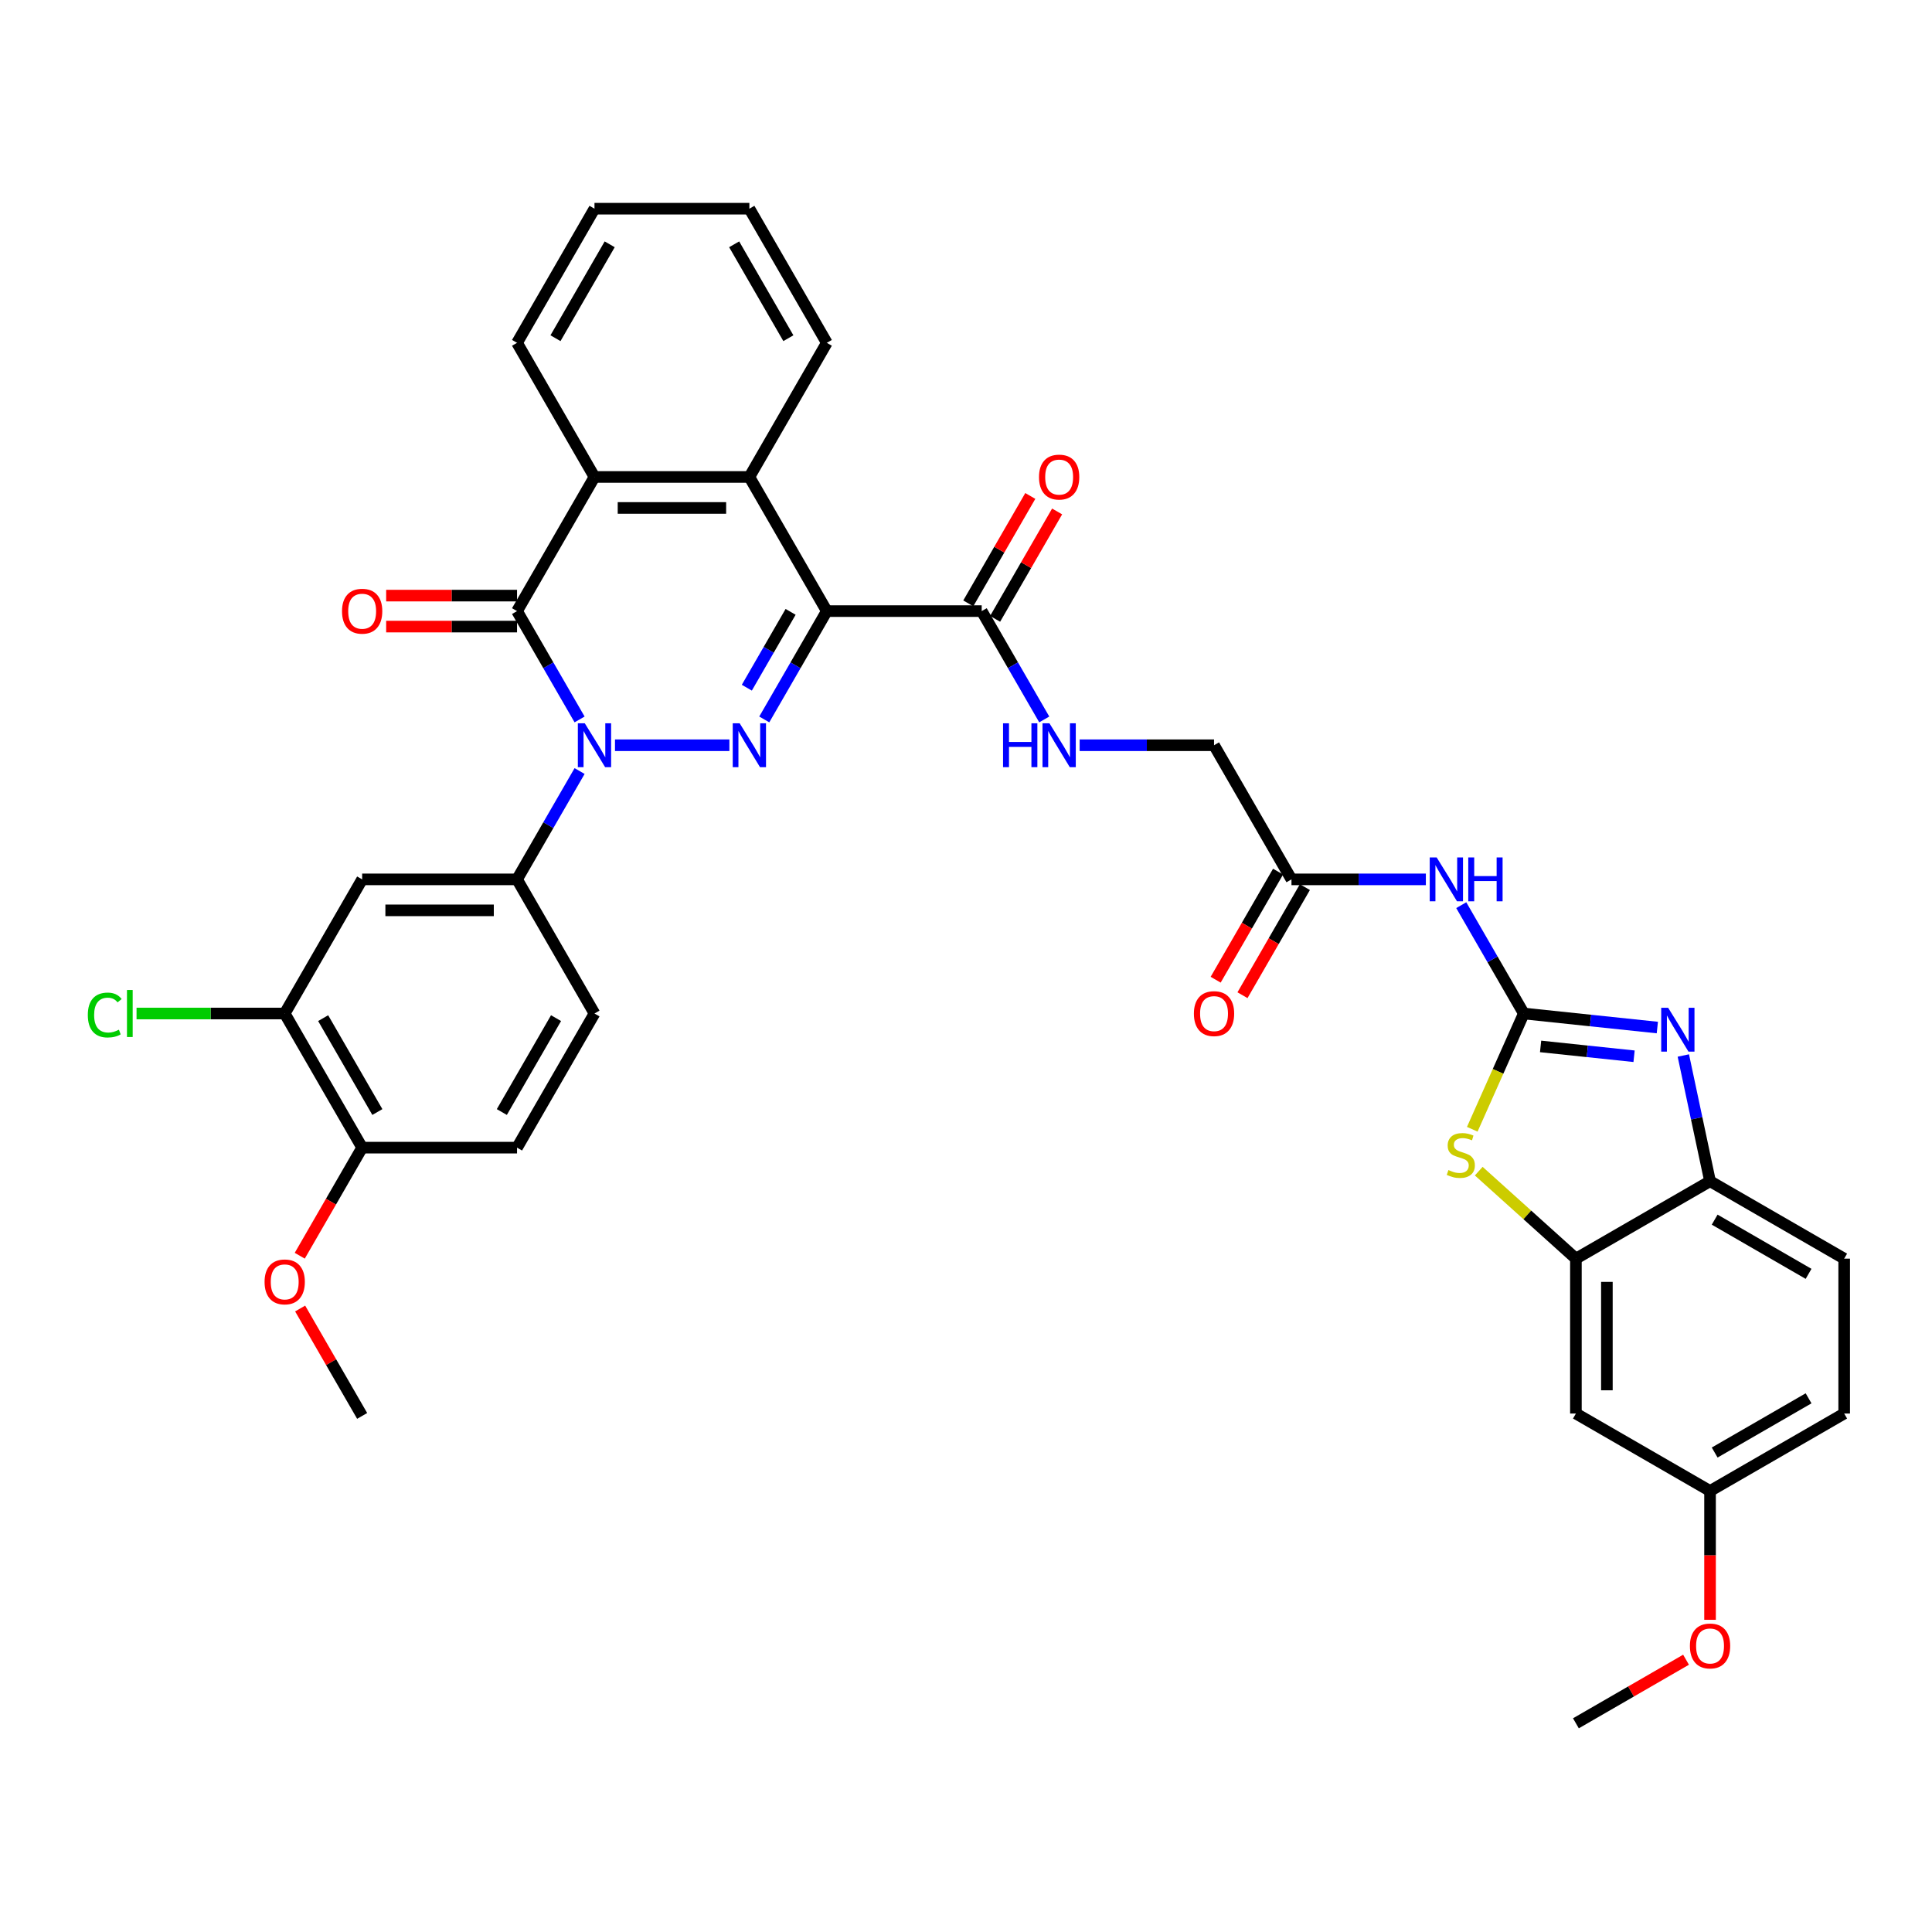 <?xml version='1.0' encoding='iso-8859-1'?>
<svg version='1.1' baseProfile='full'
              xmlns='http://www.w3.org/2000/svg'
                      xmlns:rdkit='http://www.rdkit.org/xml'
                      xmlns:xlink='http://www.w3.org/1999/xlink'
                  xml:space='preserve'
width='1000px' height='1000px' viewBox='0 0 1000 1000'>
<!-- END OF HEADER -->
<rect style='opacity:1.0;fill:#FFFFFF;stroke:none' width='1000' height='1000' x='0' y='0'> </rect>
<path class='bond-0' d='M 318.318,385.734 L 377.524,385.734' style='fill:none;fill-rule:evenodd;stroke:#0000FF;stroke-width:6px;stroke-linecap:butt;stroke-linejoin:miter;stroke-opacity:1' />
<path class='bond-2' d='M 299.993,372.378 L 283.806,344.342' style='fill:none;fill-rule:evenodd;stroke:#0000FF;stroke-width:6px;stroke-linecap:butt;stroke-linejoin:miter;stroke-opacity:1' />
<path class='bond-2' d='M 283.806,344.342 L 267.619,316.305' style='fill:none;fill-rule:evenodd;stroke:#000000;stroke-width:6px;stroke-linecap:butt;stroke-linejoin:miter;stroke-opacity:1' />
<path class='bond-9' d='M 299.993,399.09 L 283.806,427.126' style='fill:none;fill-rule:evenodd;stroke:#0000FF;stroke-width:6px;stroke-linecap:butt;stroke-linejoin:miter;stroke-opacity:1' />
<path class='bond-9' d='M 283.806,427.126 L 267.619,455.162' style='fill:none;fill-rule:evenodd;stroke:#000000;stroke-width:6px;stroke-linecap:butt;stroke-linejoin:miter;stroke-opacity:1' />
<path class='bond-1' d='M 395.584,372.378 L 411.771,344.342' style='fill:none;fill-rule:evenodd;stroke:#0000FF;stroke-width:6px;stroke-linecap:butt;stroke-linejoin:miter;stroke-opacity:1' />
<path class='bond-1' d='M 411.771,344.342 L 427.958,316.305' style='fill:none;fill-rule:evenodd;stroke:#000000;stroke-width:6px;stroke-linecap:butt;stroke-linejoin:miter;stroke-opacity:1' />
<path class='bond-1' d='M 386.555,355.95 L 397.885,336.325' style='fill:none;fill-rule:evenodd;stroke:#0000FF;stroke-width:6px;stroke-linecap:butt;stroke-linejoin:miter;stroke-opacity:1' />
<path class='bond-1' d='M 397.885,336.325 L 409.216,316.699' style='fill:none;fill-rule:evenodd;stroke:#000000;stroke-width:6px;stroke-linecap:butt;stroke-linejoin:miter;stroke-opacity:1' />
<path class='bond-10' d='M 427.958,316.305 L 508.127,316.305' style='fill:none;fill-rule:evenodd;stroke:#000000;stroke-width:6px;stroke-linecap:butt;stroke-linejoin:miter;stroke-opacity:1' />
<path class='bond-37' d='M 427.958,316.305 L 387.873,246.877' style='fill:none;fill-rule:evenodd;stroke:#000000;stroke-width:6px;stroke-linecap:butt;stroke-linejoin:miter;stroke-opacity:1' />
<path class='bond-6' d='M 267.619,316.305 L 307.704,246.877' style='fill:none;fill-rule:evenodd;stroke:#000000;stroke-width:6px;stroke-linecap:butt;stroke-linejoin:miter;stroke-opacity:1' />
<path class='bond-18' d='M 267.619,308.288 L 233.748,308.288' style='fill:none;fill-rule:evenodd;stroke:#000000;stroke-width:6px;stroke-linecap:butt;stroke-linejoin:miter;stroke-opacity:1' />
<path class='bond-18' d='M 233.748,308.288 L 199.876,308.288' style='fill:none;fill-rule:evenodd;stroke:#FF0000;stroke-width:6px;stroke-linecap:butt;stroke-linejoin:miter;stroke-opacity:1' />
<path class='bond-18' d='M 267.619,324.322 L 233.748,324.322' style='fill:none;fill-rule:evenodd;stroke:#000000;stroke-width:6px;stroke-linecap:butt;stroke-linejoin:miter;stroke-opacity:1' />
<path class='bond-18' d='M 233.748,324.322 L 199.876,324.322' style='fill:none;fill-rule:evenodd;stroke:#FF0000;stroke-width:6px;stroke-linecap:butt;stroke-linejoin:miter;stroke-opacity:1' />
<path class='bond-3' d='M 788.719,524.591 L 772.532,496.555' style='fill:none;fill-rule:evenodd;stroke:#000000;stroke-width:6px;stroke-linecap:butt;stroke-linejoin:miter;stroke-opacity:1' />
<path class='bond-3' d='M 772.532,496.555 L 756.345,468.519' style='fill:none;fill-rule:evenodd;stroke:#0000FF;stroke-width:6px;stroke-linecap:butt;stroke-linejoin:miter;stroke-opacity:1' />
<path class='bond-4' d='M 788.719,524.591 L 823.277,528.223' style='fill:none;fill-rule:evenodd;stroke:#000000;stroke-width:6px;stroke-linecap:butt;stroke-linejoin:miter;stroke-opacity:1' />
<path class='bond-4' d='M 823.277,528.223 L 857.834,531.855' style='fill:none;fill-rule:evenodd;stroke:#0000FF;stroke-width:6px;stroke-linecap:butt;stroke-linejoin:miter;stroke-opacity:1' />
<path class='bond-4' d='M 797.41,541.627 L 821.601,544.169' style='fill:none;fill-rule:evenodd;stroke:#000000;stroke-width:6px;stroke-linecap:butt;stroke-linejoin:miter;stroke-opacity:1' />
<path class='bond-4' d='M 821.601,544.169 L 845.791,546.712' style='fill:none;fill-rule:evenodd;stroke:#0000FF;stroke-width:6px;stroke-linecap:butt;stroke-linejoin:miter;stroke-opacity:1' />
<path class='bond-7' d='M 788.719,524.591 L 775.381,554.548' style='fill:none;fill-rule:evenodd;stroke:#000000;stroke-width:6px;stroke-linecap:butt;stroke-linejoin:miter;stroke-opacity:1' />
<path class='bond-7' d='M 775.381,554.548 L 762.043,584.505' style='fill:none;fill-rule:evenodd;stroke:#CCCC00;stroke-width:6px;stroke-linecap:butt;stroke-linejoin:miter;stroke-opacity:1' />
<path class='bond-12' d='M 871.288,546.327 L 878.202,578.858' style='fill:none;fill-rule:evenodd;stroke:#0000FF;stroke-width:6px;stroke-linecap:butt;stroke-linejoin:miter;stroke-opacity:1' />
<path class='bond-12' d='M 878.202,578.858 L 885.117,611.388' style='fill:none;fill-rule:evenodd;stroke:#000000;stroke-width:6px;stroke-linecap:butt;stroke-linejoin:miter;stroke-opacity:1' />
<path class='bond-5' d='M 387.873,246.877 L 307.704,246.877' style='fill:none;fill-rule:evenodd;stroke:#000000;stroke-width:6px;stroke-linecap:butt;stroke-linejoin:miter;stroke-opacity:1' />
<path class='bond-5' d='M 375.848,262.911 L 319.729,262.911' style='fill:none;fill-rule:evenodd;stroke:#000000;stroke-width:6px;stroke-linecap:butt;stroke-linejoin:miter;stroke-opacity:1' />
<path class='bond-29' d='M 387.873,246.877 L 427.958,177.448' style='fill:none;fill-rule:evenodd;stroke:#000000;stroke-width:6px;stroke-linecap:butt;stroke-linejoin:miter;stroke-opacity:1' />
<path class='bond-30' d='M 307.704,246.877 L 267.619,177.448' style='fill:none;fill-rule:evenodd;stroke:#000000;stroke-width:6px;stroke-linecap:butt;stroke-linejoin:miter;stroke-opacity:1' />
<path class='bond-11' d='M 765.395,606.188 L 790.542,628.83' style='fill:none;fill-rule:evenodd;stroke:#CCCC00;stroke-width:6px;stroke-linecap:butt;stroke-linejoin:miter;stroke-opacity:1' />
<path class='bond-11' d='M 790.542,628.83 L 815.688,651.473' style='fill:none;fill-rule:evenodd;stroke:#000000;stroke-width:6px;stroke-linecap:butt;stroke-linejoin:miter;stroke-opacity:1' />
<path class='bond-8' d='M 738.02,455.162 L 703.242,455.162' style='fill:none;fill-rule:evenodd;stroke:#0000FF;stroke-width:6px;stroke-linecap:butt;stroke-linejoin:miter;stroke-opacity:1' />
<path class='bond-8' d='M 703.242,455.162 L 668.465,455.162' style='fill:none;fill-rule:evenodd;stroke:#000000;stroke-width:6px;stroke-linecap:butt;stroke-linejoin:miter;stroke-opacity:1' />
<path class='bond-13' d='M 267.619,455.162 L 187.45,455.162' style='fill:none;fill-rule:evenodd;stroke:#000000;stroke-width:6px;stroke-linecap:butt;stroke-linejoin:miter;stroke-opacity:1' />
<path class='bond-13' d='M 255.594,471.196 L 199.476,471.196' style='fill:none;fill-rule:evenodd;stroke:#000000;stroke-width:6px;stroke-linecap:butt;stroke-linejoin:miter;stroke-opacity:1' />
<path class='bond-20' d='M 267.619,455.162 L 307.704,524.591' style='fill:none;fill-rule:evenodd;stroke:#000000;stroke-width:6px;stroke-linecap:butt;stroke-linejoin:miter;stroke-opacity:1' />
<path class='bond-16' d='M 508.127,316.305 L 524.313,344.342' style='fill:none;fill-rule:evenodd;stroke:#000000;stroke-width:6px;stroke-linecap:butt;stroke-linejoin:miter;stroke-opacity:1' />
<path class='bond-16' d='M 524.313,344.342 L 540.5,372.378' style='fill:none;fill-rule:evenodd;stroke:#0000FF;stroke-width:6px;stroke-linecap:butt;stroke-linejoin:miter;stroke-opacity:1' />
<path class='bond-21' d='M 515.07,320.314 L 531.117,292.518' style='fill:none;fill-rule:evenodd;stroke:#000000;stroke-width:6px;stroke-linecap:butt;stroke-linejoin:miter;stroke-opacity:1' />
<path class='bond-21' d='M 531.117,292.518 L 547.165,264.722' style='fill:none;fill-rule:evenodd;stroke:#FF0000;stroke-width:6px;stroke-linecap:butt;stroke-linejoin:miter;stroke-opacity:1' />
<path class='bond-21' d='M 501.184,312.297 L 517.232,284.501' style='fill:none;fill-rule:evenodd;stroke:#000000;stroke-width:6px;stroke-linecap:butt;stroke-linejoin:miter;stroke-opacity:1' />
<path class='bond-21' d='M 517.232,284.501 L 533.28,256.706' style='fill:none;fill-rule:evenodd;stroke:#FF0000;stroke-width:6px;stroke-linecap:butt;stroke-linejoin:miter;stroke-opacity:1' />
<path class='bond-17' d='M 815.688,651.473 L 815.688,731.642' style='fill:none;fill-rule:evenodd;stroke:#000000;stroke-width:6px;stroke-linecap:butt;stroke-linejoin:miter;stroke-opacity:1' />
<path class='bond-17' d='M 831.722,663.498 L 831.722,719.617' style='fill:none;fill-rule:evenodd;stroke:#000000;stroke-width:6px;stroke-linecap:butt;stroke-linejoin:miter;stroke-opacity:1' />
<path class='bond-40' d='M 815.688,651.473 L 885.117,611.388' style='fill:none;fill-rule:evenodd;stroke:#000000;stroke-width:6px;stroke-linecap:butt;stroke-linejoin:miter;stroke-opacity:1' />
<path class='bond-23' d='M 885.117,611.388 L 954.545,651.473' style='fill:none;fill-rule:evenodd;stroke:#000000;stroke-width:6px;stroke-linecap:butt;stroke-linejoin:miter;stroke-opacity:1' />
<path class='bond-23' d='M 887.514,631.287 L 936.114,659.346' style='fill:none;fill-rule:evenodd;stroke:#000000;stroke-width:6px;stroke-linecap:butt;stroke-linejoin:miter;stroke-opacity:1' />
<path class='bond-15' d='M 187.45,455.162 L 147.366,524.591' style='fill:none;fill-rule:evenodd;stroke:#000000;stroke-width:6px;stroke-linecap:butt;stroke-linejoin:miter;stroke-opacity:1' />
<path class='bond-14' d='M 668.465,455.162 L 628.381,385.734' style='fill:none;fill-rule:evenodd;stroke:#000000;stroke-width:6px;stroke-linecap:butt;stroke-linejoin:miter;stroke-opacity:1' />
<path class='bond-22' d='M 661.522,451.154 L 645.373,479.126' style='fill:none;fill-rule:evenodd;stroke:#000000;stroke-width:6px;stroke-linecap:butt;stroke-linejoin:miter;stroke-opacity:1' />
<path class='bond-22' d='M 645.373,479.126 L 629.223,507.098' style='fill:none;fill-rule:evenodd;stroke:#FF0000;stroke-width:6px;stroke-linecap:butt;stroke-linejoin:miter;stroke-opacity:1' />
<path class='bond-22' d='M 675.408,459.171 L 659.258,487.143' style='fill:none;fill-rule:evenodd;stroke:#000000;stroke-width:6px;stroke-linecap:butt;stroke-linejoin:miter;stroke-opacity:1' />
<path class='bond-22' d='M 659.258,487.143 L 643.109,515.115' style='fill:none;fill-rule:evenodd;stroke:#FF0000;stroke-width:6px;stroke-linecap:butt;stroke-linejoin:miter;stroke-opacity:1' />
<path class='bond-27' d='M 147.366,524.591 L 109.021,524.591' style='fill:none;fill-rule:evenodd;stroke:#000000;stroke-width:6px;stroke-linecap:butt;stroke-linejoin:miter;stroke-opacity:1' />
<path class='bond-27' d='M 109.021,524.591 L 70.676,524.591' style='fill:none;fill-rule:evenodd;stroke:#00CC00;stroke-width:6px;stroke-linecap:butt;stroke-linejoin:miter;stroke-opacity:1' />
<path class='bond-38' d='M 147.366,524.591 L 187.45,594.019' style='fill:none;fill-rule:evenodd;stroke:#000000;stroke-width:6px;stroke-linecap:butt;stroke-linejoin:miter;stroke-opacity:1' />
<path class='bond-38' d='M 167.264,526.988 L 195.323,575.588' style='fill:none;fill-rule:evenodd;stroke:#000000;stroke-width:6px;stroke-linecap:butt;stroke-linejoin:miter;stroke-opacity:1' />
<path class='bond-25' d='M 558.826,385.734 L 593.603,385.734' style='fill:none;fill-rule:evenodd;stroke:#0000FF;stroke-width:6px;stroke-linecap:butt;stroke-linejoin:miter;stroke-opacity:1' />
<path class='bond-25' d='M 593.603,385.734 L 628.381,385.734' style='fill:none;fill-rule:evenodd;stroke:#000000;stroke-width:6px;stroke-linecap:butt;stroke-linejoin:miter;stroke-opacity:1' />
<path class='bond-26' d='M 815.688,731.642 L 885.117,771.726' style='fill:none;fill-rule:evenodd;stroke:#000000;stroke-width:6px;stroke-linecap:butt;stroke-linejoin:miter;stroke-opacity:1' />
<path class='bond-19' d='M 187.45,594.019 L 267.619,594.019' style='fill:none;fill-rule:evenodd;stroke:#000000;stroke-width:6px;stroke-linecap:butt;stroke-linejoin:miter;stroke-opacity:1' />
<path class='bond-31' d='M 187.45,594.019 L 171.3,621.992' style='fill:none;fill-rule:evenodd;stroke:#000000;stroke-width:6px;stroke-linecap:butt;stroke-linejoin:miter;stroke-opacity:1' />
<path class='bond-31' d='M 171.3,621.992 L 155.151,649.964' style='fill:none;fill-rule:evenodd;stroke:#FF0000;stroke-width:6px;stroke-linecap:butt;stroke-linejoin:miter;stroke-opacity:1' />
<path class='bond-24' d='M 307.704,524.591 L 267.619,594.019' style='fill:none;fill-rule:evenodd;stroke:#000000;stroke-width:6px;stroke-linecap:butt;stroke-linejoin:miter;stroke-opacity:1' />
<path class='bond-24' d='M 287.806,526.988 L 259.746,575.588' style='fill:none;fill-rule:evenodd;stroke:#000000;stroke-width:6px;stroke-linecap:butt;stroke-linejoin:miter;stroke-opacity:1' />
<path class='bond-28' d='M 954.545,651.473 L 954.545,731.642' style='fill:none;fill-rule:evenodd;stroke:#000000;stroke-width:6px;stroke-linecap:butt;stroke-linejoin:miter;stroke-opacity:1' />
<path class='bond-32' d='M 885.117,771.726 L 885.117,805.069' style='fill:none;fill-rule:evenodd;stroke:#000000;stroke-width:6px;stroke-linecap:butt;stroke-linejoin:miter;stroke-opacity:1' />
<path class='bond-32' d='M 885.117,805.069 L 885.117,838.411' style='fill:none;fill-rule:evenodd;stroke:#FF0000;stroke-width:6px;stroke-linecap:butt;stroke-linejoin:miter;stroke-opacity:1' />
<path class='bond-41' d='M 885.117,771.726 L 954.545,731.642' style='fill:none;fill-rule:evenodd;stroke:#000000;stroke-width:6px;stroke-linecap:butt;stroke-linejoin:miter;stroke-opacity:1' />
<path class='bond-41' d='M 887.514,751.828 L 936.114,723.769' style='fill:none;fill-rule:evenodd;stroke:#000000;stroke-width:6px;stroke-linecap:butt;stroke-linejoin:miter;stroke-opacity:1' />
<path class='bond-39' d='M 427.958,177.448 L 387.873,108.02' style='fill:none;fill-rule:evenodd;stroke:#000000;stroke-width:6px;stroke-linecap:butt;stroke-linejoin:miter;stroke-opacity:1' />
<path class='bond-39' d='M 408.059,175.051 L 380,126.451' style='fill:none;fill-rule:evenodd;stroke:#000000;stroke-width:6px;stroke-linecap:butt;stroke-linejoin:miter;stroke-opacity:1' />
<path class='bond-35' d='M 267.619,177.448 L 307.704,108.02' style='fill:none;fill-rule:evenodd;stroke:#000000;stroke-width:6px;stroke-linecap:butt;stroke-linejoin:miter;stroke-opacity:1' />
<path class='bond-35' d='M 287.518,175.051 L 315.577,126.451' style='fill:none;fill-rule:evenodd;stroke:#000000;stroke-width:6px;stroke-linecap:butt;stroke-linejoin:miter;stroke-opacity:1' />
<path class='bond-33' d='M 155.354,677.285 L 171.402,705.081' style='fill:none;fill-rule:evenodd;stroke:#FF0000;stroke-width:6px;stroke-linecap:butt;stroke-linejoin:miter;stroke-opacity:1' />
<path class='bond-33' d='M 171.402,705.081 L 187.45,732.877' style='fill:none;fill-rule:evenodd;stroke:#000000;stroke-width:6px;stroke-linecap:butt;stroke-linejoin:miter;stroke-opacity:1' />
<path class='bond-34' d='M 872.691,859.07 L 844.19,875.525' style='fill:none;fill-rule:evenodd;stroke:#FF0000;stroke-width:6px;stroke-linecap:butt;stroke-linejoin:miter;stroke-opacity:1' />
<path class='bond-34' d='M 844.19,875.525 L 815.688,891.98' style='fill:none;fill-rule:evenodd;stroke:#000000;stroke-width:6px;stroke-linecap:butt;stroke-linejoin:miter;stroke-opacity:1' />
<path class='bond-36' d='M 307.704,108.02 L 387.873,108.02' style='fill:none;fill-rule:evenodd;stroke:#000000;stroke-width:6px;stroke-linecap:butt;stroke-linejoin:miter;stroke-opacity:1' />
<path  class='atom-0' d='M 302.685 374.382
L 310.125 386.407
Q 310.863 387.594, 312.049 389.742
Q 313.236 391.891, 313.3 392.019
L 313.3 374.382
L 316.314 374.382
L 316.314 397.086
L 313.203 397.086
L 305.219 383.938
Q 304.289 382.399, 303.295 380.635
Q 302.333 378.871, 302.044 378.326
L 302.044 397.086
L 299.094 397.086
L 299.094 374.382
L 302.685 374.382
' fill='#0000FF'/>
<path  class='atom-1' d='M 382.854 374.382
L 390.294 386.407
Q 391.032 387.594, 392.218 389.742
Q 393.405 391.891, 393.469 392.019
L 393.469 374.382
L 396.483 374.382
L 396.483 397.086
L 393.373 397.086
L 385.388 383.938
Q 384.458 382.399, 383.464 380.635
Q 382.502 378.871, 382.213 378.326
L 382.213 397.086
L 379.263 397.086
L 379.263 374.382
L 382.854 374.382
' fill='#0000FF'/>
<path  class='atom-5' d='M 863.43 521.619
L 870.87 533.644
Q 871.607 534.831, 872.794 536.979
Q 873.98 539.128, 874.045 539.256
L 874.045 521.619
L 877.059 521.619
L 877.059 544.323
L 873.948 544.323
L 865.964 531.175
Q 865.034 529.636, 864.04 527.872
Q 863.077 526.108, 862.789 525.563
L 862.789 544.323
L 859.839 544.323
L 859.839 521.619
L 863.43 521.619
' fill='#0000FF'/>
<path  class='atom-8' d='M 749.698 605.622
Q 749.954 605.718, 751.012 606.167
Q 752.071 606.616, 753.225 606.904
Q 754.412 607.161, 755.566 607.161
Q 757.714 607.161, 758.965 606.135
Q 760.216 605.076, 760.216 603.249
Q 760.216 601.998, 759.574 601.228
Q 758.965 600.459, 758.003 600.042
Q 757.041 599.625, 755.438 599.144
Q 753.417 598.535, 752.199 597.957
Q 751.012 597.38, 750.147 596.162
Q 749.313 594.943, 749.313 592.891
Q 749.313 590.037, 751.237 588.273
Q 753.193 586.509, 757.041 586.509
Q 759.671 586.509, 762.653 587.76
L 761.915 590.229
Q 759.19 589.107, 757.137 589.107
Q 754.925 589.107, 753.706 590.037
Q 752.487 590.935, 752.52 592.506
Q 752.52 593.724, 753.129 594.462
Q 753.77 595.2, 754.668 595.616
Q 755.598 596.033, 757.137 596.514
Q 759.19 597.156, 760.408 597.797
Q 761.627 598.438, 762.493 599.753
Q 763.39 601.036, 763.39 603.249
Q 763.39 606.391, 761.274 608.091
Q 759.19 609.758, 755.694 609.758
Q 753.674 609.758, 752.135 609.309
Q 750.628 608.892, 748.832 608.155
L 749.698 605.622
' fill='#CCCC00'/>
<path  class='atom-9' d='M 743.616 443.81
L 751.055 455.836
Q 751.793 457.022, 752.979 459.171
Q 754.166 461.319, 754.23 461.448
L 754.23 443.81
L 757.244 443.81
L 757.244 466.514
L 754.134 466.514
L 746.149 453.367
Q 745.219 451.827, 744.225 450.064
Q 743.263 448.3, 742.974 447.755
L 742.974 466.514
L 740.024 466.514
L 740.024 443.81
L 743.616 443.81
' fill='#0000FF'/>
<path  class='atom-9' d='M 759.97 443.81
L 763.049 443.81
L 763.049 453.463
L 774.657 453.463
L 774.657 443.81
L 777.736 443.81
L 777.736 466.514
L 774.657 466.514
L 774.657 456.028
L 763.049 456.028
L 763.049 466.514
L 759.97 466.514
L 759.97 443.81
' fill='#0000FF'/>
<path  class='atom-17' d='M 519.174 374.382
L 522.253 374.382
L 522.253 384.034
L 533.861 384.034
L 533.861 374.382
L 536.94 374.382
L 536.94 397.086
L 533.861 397.086
L 533.861 386.6
L 522.253 386.6
L 522.253 397.086
L 519.174 397.086
L 519.174 374.382
' fill='#0000FF'/>
<path  class='atom-17' d='M 543.193 374.382
L 550.632 386.407
Q 551.37 387.594, 552.557 389.742
Q 553.743 391.891, 553.807 392.019
L 553.807 374.382
L 556.822 374.382
L 556.822 397.086
L 553.711 397.086
L 545.726 383.938
Q 544.796 382.399, 543.802 380.635
Q 542.84 378.871, 542.551 378.326
L 542.551 397.086
L 539.601 397.086
L 539.601 374.382
L 543.193 374.382
' fill='#0000FF'/>
<path  class='atom-19' d='M 177.028 316.369
Q 177.028 310.918, 179.722 307.872
Q 182.416 304.825, 187.45 304.825
Q 192.485 304.825, 195.178 307.872
Q 197.872 310.918, 197.872 316.369
Q 197.872 321.885, 195.146 325.028
Q 192.421 328.138, 187.45 328.138
Q 182.448 328.138, 179.722 325.028
Q 177.028 321.917, 177.028 316.369
M 187.45 325.573
Q 190.913 325.573, 192.773 323.264
Q 194.665 320.923, 194.665 316.369
Q 194.665 311.912, 192.773 309.667
Q 190.913 307.391, 187.45 307.391
Q 183.987 307.391, 182.095 309.635
Q 180.235 311.88, 180.235 316.369
Q 180.235 320.955, 182.095 323.264
Q 183.987 325.573, 187.45 325.573
' fill='#FF0000'/>
<path  class='atom-22' d='M 537.789 246.941
Q 537.789 241.489, 540.483 238.443
Q 543.177 235.397, 548.211 235.397
Q 553.246 235.397, 555.94 238.443
Q 558.633 241.489, 558.633 246.941
Q 558.633 252.457, 555.908 255.599
Q 553.182 258.71, 548.211 258.71
Q 543.209 258.71, 540.483 255.599
Q 537.789 252.489, 537.789 246.941
M 548.211 256.144
Q 551.675 256.144, 553.535 253.836
Q 555.427 251.495, 555.427 246.941
Q 555.427 242.484, 553.535 240.239
Q 551.675 237.962, 548.211 237.962
Q 544.748 237.962, 542.856 240.207
Q 540.996 242.451, 540.996 246.941
Q 540.996 251.527, 542.856 253.836
Q 544.748 256.144, 548.211 256.144
' fill='#FF0000'/>
<path  class='atom-23' d='M 617.959 524.655
Q 617.959 519.204, 620.652 516.157
Q 623.346 513.111, 628.381 513.111
Q 633.415 513.111, 636.109 516.157
Q 638.803 519.204, 638.803 524.655
Q 638.803 530.171, 636.077 533.313
Q 633.351 536.424, 628.381 536.424
Q 623.378 536.424, 620.652 533.313
Q 617.959 530.203, 617.959 524.655
M 628.381 533.858
Q 631.844 533.858, 633.704 531.55
Q 635.596 529.209, 635.596 524.655
Q 635.596 520.198, 633.704 517.953
Q 631.844 515.676, 628.381 515.676
Q 624.917 515.676, 623.025 517.921
Q 621.165 520.166, 621.165 524.655
Q 621.165 529.241, 623.025 531.55
Q 624.917 533.858, 628.381 533.858
' fill='#FF0000'/>
<path  class='atom-28' d='M 45.455 525.377
Q 45.455 519.733, 48.084 516.782
Q 50.746 513.8, 55.78 513.8
Q 60.462 513.8, 62.964 517.103
L 60.847 518.835
Q 59.019 516.43, 55.78 516.43
Q 52.349 516.43, 50.521 518.739
Q 48.725 521.015, 48.725 525.377
Q 48.725 529.866, 50.585 532.175
Q 52.477 534.484, 56.133 534.484
Q 58.634 534.484, 61.553 532.977
L 62.45 535.382
Q 61.264 536.151, 59.468 536.6
Q 57.672 537.049, 55.684 537.049
Q 50.746 537.049, 48.084 534.035
Q 45.455 531.021, 45.455 525.377
' fill='#00CC00'/>
<path  class='atom-28' d='M 65.721 512.421
L 68.671 512.421
L 68.671 536.761
L 65.721 536.761
L 65.721 512.421
' fill='#00CC00'/>
<path  class='atom-32' d='M 136.944 663.512
Q 136.944 658.061, 139.637 655.014
Q 142.331 651.968, 147.366 651.968
Q 152.4 651.968, 155.094 655.014
Q 157.788 658.061, 157.788 663.512
Q 157.788 669.028, 155.062 672.17
Q 152.336 675.281, 147.366 675.281
Q 142.363 675.281, 139.637 672.17
Q 136.944 669.06, 136.944 663.512
M 147.366 672.716
Q 150.829 672.716, 152.689 670.407
Q 154.581 668.066, 154.581 663.512
Q 154.581 659.055, 152.689 656.81
Q 150.829 654.533, 147.366 654.533
Q 143.902 654.533, 142.01 656.778
Q 140.15 659.023, 140.15 663.512
Q 140.15 668.098, 142.01 670.407
Q 143.902 672.716, 147.366 672.716
' fill='#FF0000'/>
<path  class='atom-33' d='M 874.695 851.96
Q 874.695 846.508, 877.389 843.462
Q 880.082 840.415, 885.117 840.415
Q 890.152 840.415, 892.845 843.462
Q 895.539 846.508, 895.539 851.96
Q 895.539 857.475, 892.813 860.618
Q 890.087 863.729, 885.117 863.729
Q 880.114 863.729, 877.389 860.618
Q 874.695 857.507, 874.695 851.96
M 885.117 861.163
Q 888.58 861.163, 890.44 858.854
Q 892.332 856.513, 892.332 851.96
Q 892.332 847.502, 890.44 845.258
Q 888.58 842.981, 885.117 842.981
Q 881.654 842.981, 879.762 845.226
Q 877.902 847.47, 877.902 851.96
Q 877.902 856.545, 879.762 858.854
Q 881.654 861.163, 885.117 861.163
' fill='#FF0000'/>
</svg>
